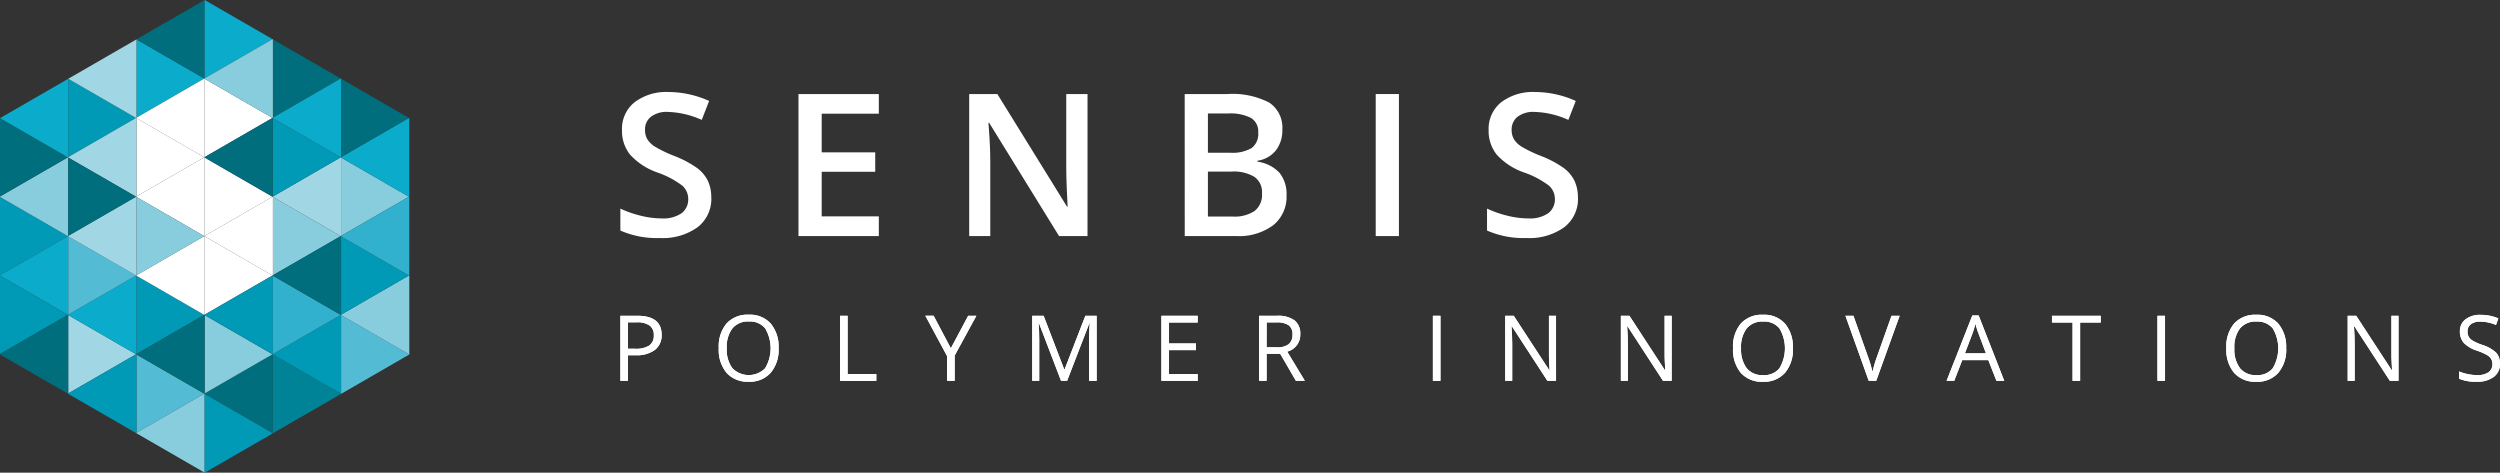 <svg xmlns="http://www.w3.org/2000/svg" id="Group_64" data-name="Group 64" width="254.823" height="48.177" viewBox="0 0 254.823 48.177"><rect x="0" y="0" width="254.823" height="48.177" fill="#333333" stroke="none"/><path id="Path_528" data-name="Path 528" d="M141.838,30.416a3.635,3.635,0,0,1-1.4,3.029,6.068,6.068,0,0,1-3.85,1.1,9.2,9.2,0,0,1-4.02-.762V31.545a10.915,10.915,0,0,0,2.1.732,8.9,8.9,0,0,0,2.075.269,3.305,3.305,0,0,0,2.074-.535,1.744,1.744,0,0,0,.668-1.436,1.8,1.8,0,0,0-.613-1.376,9.236,9.236,0,0,0-2.535-1.337,6.7,6.7,0,0,1-2.792-1.832,3.873,3.873,0,0,1-.811-2.475,3.465,3.465,0,0,1,1.287-2.852,5.342,5.342,0,0,1,3.456-1.04,10.141,10.141,0,0,1,4.138.911l-.752,1.931a9.045,9.045,0,0,0-3.446-.813,2.638,2.638,0,0,0-1.742.5,1.64,1.64,0,0,0-.594,1.322,1.871,1.871,0,0,0,.237.965,2.433,2.433,0,0,0,.782.757,13.123,13.123,0,0,0,1.961.941,10.691,10.691,0,0,1,2.336,1.238,3.625,3.625,0,0,1,1.09,1.3,3.9,3.9,0,0,1,.346,1.7" transform="translate(-69.335 -10.284)" fill="#fff"></path><path id="Path_529" data-name="Path 529" d="M178.815,34.574h-8.188V20.1h8.188v2h-5.822V26.04h5.456v1.98h-5.456v4.545h5.822Z" transform="translate(-89.238 -10.511)" fill="#fff"></path><path id="Path_530" data-name="Path 530" d="M219.167,34.574h-2.9l-7.12-11.536h-.079l.049.644q.14,1.842.139,3.367v7.525h-2.148V20.1h2.871l7.1,11.477h.061c-.013-.153-.04-.7-.079-1.659s-.061-1.7-.061-2.232V20.1h2.169Z" transform="translate(-108.318 -10.511)" fill="#fff"></path><path id="Path_531" data-name="Path 531" d="M255.522,28v4.584h2.515a3.708,3.708,0,0,0,2.244-.569,2.1,2.1,0,0,0,.756-1.8,1.906,1.906,0,0,0-.771-1.674A4.093,4.093,0,0,0,257.918,28Zm0-1.921H257.8a3.9,3.9,0,0,0,2.169-.47,1.8,1.8,0,0,0,.682-1.6,1.6,1.6,0,0,0-.737-1.475,4.6,4.6,0,0,0-2.34-.456h-2.051ZM253.156,20.1h4.3a8.141,8.141,0,0,1,4.32.871,3.051,3.051,0,0,1,1.333,2.753,3.339,3.339,0,0,1-.653,2.108,2.919,2.919,0,0,1-1.881,1.06v.1a3.741,3.741,0,0,1,2.244,1.133,3.437,3.437,0,0,1,.718,2.293,3.718,3.718,0,0,1-1.364,3.054,5.851,5.851,0,0,1-3.786,1.1h-5.227Z" transform="translate(-132.401 -10.511)" fill="#fff"></path><rect id="Rectangle_46" data-name="Rectangle 46" width="2.366" height="14.476" transform="translate(140.225 9.586)" fill="#fff"></rect><path id="Path_532" data-name="Path 532" d="M327.037,30.416a3.64,3.64,0,0,1-1.4,3.029,6.071,6.071,0,0,1-3.851,1.1,9.21,9.21,0,0,1-4.021-.762V31.545a10.938,10.938,0,0,0,2.1.732,8.888,8.888,0,0,0,2.074.269,3.3,3.3,0,0,0,2.074-.535,1.746,1.746,0,0,0,.669-1.436,1.8,1.8,0,0,0-.615-1.376,9.217,9.217,0,0,0-2.533-1.337,6.7,6.7,0,0,1-2.793-1.832,3.876,3.876,0,0,1-.812-2.475,3.467,3.467,0,0,1,1.286-2.852,5.339,5.339,0,0,1,3.455-1.04,10.146,10.146,0,0,1,4.139.911l-.753,1.931a9.039,9.039,0,0,0-3.445-.813,2.644,2.644,0,0,0-1.743.5,1.642,1.642,0,0,0-.594,1.322,1.863,1.863,0,0,0,.238.965,2.415,2.415,0,0,0,.783.757,13.053,13.053,0,0,0,1.96.941,10.751,10.751,0,0,1,2.337,1.238,3.632,3.632,0,0,1,1.089,1.3,3.915,3.915,0,0,1,.347,1.7" transform="translate(-166.194 -10.284)" fill="#fff"></path><path id="Path_533" data-name="Path 533" d="M133.341,70.84h.694a2.577,2.577,0,0,0,1.483-.332,1.22,1.22,0,0,0,.458-1.061,1.146,1.146,0,0,0-.431-.979,2.25,2.25,0,0,0-1.342-.322h-.862Zm3.433-1.429a1.855,1.855,0,0,1-.687,1.548,3.112,3.112,0,0,1-1.966.543h-.78v2.607h-.77v-6.63h1.718q2.485,0,2.485,1.932" transform="translate(-69.335 -35.292)" fill="#fff"></path><path id="Path_534" data-name="Path 534" d="M154.414,70.672a3.152,3.152,0,0,0,.573,2.043,2.345,2.345,0,0,0,3.333,0,3.984,3.984,0,0,0,0-4.075,2.009,2.009,0,0,0-1.659-.692,2.045,2.045,0,0,0-1.675.7,3.114,3.114,0,0,0-.573,2.024m5.283,0a3.644,3.644,0,0,1-.806,2.5,2.829,2.829,0,0,1-2.237.913,2.861,2.861,0,0,1-2.26-.9,3.674,3.674,0,0,1-.8-2.528,3.632,3.632,0,0,1,.8-2.51,2.885,2.885,0,0,1,2.267-.891,2.822,2.822,0,0,1,2.232.906,3.648,3.648,0,0,1,.8,2.5" transform="translate(-80.332 -35.178)" fill="#fff"></path><path id="Path_535" data-name="Path 535" d="M179.513,74.11V67.48h.77v5.932h2.926v.7Z" transform="translate(-93.886 -35.292)" fill="#fff"></path><path id="Path_536" data-name="Path 536" d="M200.333,70.794l1.769-3.315h.834l-2.213,4.059V74.11h-.781V71.574l-2.209-4.1h.844Z" transform="translate(-103.415 -35.292)" fill="#fff"></path><path id="Path_537" data-name="Path 537" d="M223.514,74.11l-2.25-5.877h-.037q.064.7.064,1.659V74.11h-.713V67.48h1.161l2.1,5.469h.036l2.117-5.469h1.152v6.63h-.77V69.839q0-.735.062-1.6H226.4l-2.267,5.869Z" transform="translate(-115.363 -35.292)" fill="#fff"></path><path id="Path_538" data-name="Path 538" d="M251.884,74.11h-3.7V67.48h3.7v.685h-2.925V70.3h2.748v.681h-2.748v2.44h2.925Z" transform="translate(-129.803 -35.292)" fill="#fff"></path><path id="Path_539" data-name="Path 539" d="M269.816,70.691h1.057a1.821,1.821,0,0,0,1.2-.325,1.2,1.2,0,0,0,.382-.972,1.106,1.106,0,0,0-.389-.948,2.1,2.1,0,0,0-1.243-.29h-1Zm0,.663V74.11h-.77V67.48h1.817a2.854,2.854,0,0,1,1.8.467,1.69,1.69,0,0,1,.584,1.406,1.762,1.762,0,0,1-1.332,1.778l1.8,2.979h-.912L271.2,71.353Z" transform="translate(-140.712 -35.292)" fill="#fff"></path><rect id="Rectangle_47" data-name="Rectangle 47" width="0.771" height="6.63" transform="translate(146.053 32.188)" fill="#fff"></rect><path id="Path_540" data-name="Path 540" d="M326.83,74.11h-.88l-3.623-5.565h-.037c.048.653.073,1.252.073,1.8V74.11h-.713V67.48h.87l3.615,5.541h.036c-.006-.082-.019-.343-.041-.786s-.029-.759-.023-.951v-3.8h.722Z" transform="translate(-168.224 -35.292)" fill="#fff"></path><path id="Path_541" data-name="Path 541" d="M351.537,74.11h-.88l-3.623-5.565H347q.072.98.073,1.8V74.11h-.713V67.48h.871l3.614,5.541h.036c-.005-.082-.019-.343-.04-.786s-.029-.759-.023-.951v-3.8h.721Z" transform="translate(-181.146 -35.292)" fill="#fff"></path><path id="Path_542" data-name="Path 542" d="M371.16,70.672a3.149,3.149,0,0,0,.574,2.043,2.041,2.041,0,0,0,1.667.7,2.012,2.012,0,0,0,1.664-.694,3.975,3.975,0,0,0,0-4.075,2.008,2.008,0,0,0-1.658-.692,2.046,2.046,0,0,0-1.676.7,3.111,3.111,0,0,0-.574,2.024m5.284,0a3.646,3.646,0,0,1-.806,2.5,2.83,2.83,0,0,1-2.238.913,2.867,2.867,0,0,1-2.261-.9,3.681,3.681,0,0,1-.8-2.528,3.635,3.635,0,0,1,.8-2.51,2.886,2.886,0,0,1,2.267-.891,2.824,2.824,0,0,1,2.232.906,3.65,3.65,0,0,1,.8,2.5" transform="translate(-193.691 -35.178)" fill="#fff"></path><path id="Path_543" data-name="Path 543" d="M399.045,67.479h.829l-2.389,6.63h-.762l-2.376-6.63h.816l1.524,4.291a11.883,11.883,0,0,1,.418,1.437,11.938,11.938,0,0,1,.426-1.464Z" transform="translate(-206.244 -35.292)" fill="#fff"></path><path id="Path_544" data-name="Path 544" d="M419.979,71.278l-.772-2.053c-.1-.26-.2-.58-.309-.958a8.36,8.36,0,0,1-.285.958l-.779,2.053Zm1.065,2.8-.825-2.109h-2.657l-.817,2.109h-.78l2.622-6.657h.648l2.608,6.657Z" transform="translate(-217.551 -35.263)" fill="#fff"></path><path id="Path_545" data-name="Path 545" d="M441.357,74.11h-.772V68.165h-2.1V67.48h4.971v.685h-2.1Z" transform="translate(-229.33 -35.292)" fill="#fff"></path><path id="Path_549" data-name="Path 549" d="M29.156,25.251v7.983l6.913-3.992Z" transform="translate(-15.249 -13.207)" fill="#fff"></path><path id="Path_550" data-name="Path 550" d="M43.649,33.594l.041.024v-.047Z" transform="translate(-22.829 -17.558)" fill="#fca01f"></path><path id="Path_551" data-name="Path 551" d="M29.156,66.9l6.913-3.991-6.913-3.992Z" transform="translate(-15.249 -30.814)" fill="#0099b6"></path><path id="Path_552" data-name="Path 552" d="M29.072,42.01l.041.023v-.047Z" transform="translate(-15.205 -21.959)" fill="#fca01f"></path><path id="Path_553" data-name="Path 553" d="M58.227,42.01l.041.023v-.047Z" transform="translate(-30.453 -21.959)" fill="#fca01f"></path><path id="Path_554" data-name="Path 554" d="M29.072,58.843l.041.024V58.82Z" transform="translate(-15.205 -30.763)" fill="#fca01f"></path><path id="Path_555" data-name="Path 555" d="M43.649,67.261l.041.024v-.047Z" transform="translate(-22.829 -35.166)" fill="#fca01f"></path><path id="Path_556" data-name="Path 556" d="M58.312,50.068l6.913-3.991-6.913-3.992Z" transform="translate(-30.497 -22.01)" fill="#88cdde"></path><path id="Path_557" data-name="Path 557" d="M50.648,42.036l-6.913,3.991v.047l6.913,3.992.041-.023V42.06Z" transform="translate(-22.873 -21.985)" fill="#fff"></path><path id="Path_558" data-name="Path 558" d="M58.312,37.657l6.913,3.991.041-.023V33.643l-.041-.023-6.913,3.991Z" transform="translate(-30.497 -17.583)" fill="#a1d7e5"></path><path id="Path_559" data-name="Path 559" d="M65.225,29.243l-6.913-3.991v7.982Z" transform="translate(-30.497 -13.207)" fill="#0099b6"></path><path id="Path_560" data-name="Path 560" d="M43.734,58.484l6.913-3.991L43.734,50.5Z" transform="translate(-22.873 -26.412)" fill="#fff"></path><path id="Path_561" data-name="Path 561" d="M50.648,37.66l-6.913-3.991v7.982Z" transform="translate(-22.873 -17.609)" fill="#fff"></path><path id="Path_562" data-name="Path 562" d="M36.069,50.452l-6.913,3.991v.047l6.913,3.992.041-.023V50.476Z" transform="translate(-15.249 -26.387)" fill="#fff"></path><path id="Path_563" data-name="Path 563" d="M43.649,50.426l.041.024V50.4Z" transform="translate(-22.829 -26.36)" fill="#fca01f"></path><path id="Path_564" data-name="Path 564" d="M36.11,41.625V33.642l-.041-.024L29.156,37.61v.047l6.913,3.992Z" transform="translate(-15.249 -17.582)" fill="#fff"></path><path id="Path_565" data-name="Path 565" d="M29.156,42.085v7.983l6.913-3.992Z" transform="translate(-15.249 -22.01)" fill="#88cdde"></path><path id="Path_566" data-name="Path 566" d="M72.806,33.594l.041.024v-.047Z" transform="translate(-38.078 -17.558)" fill="#fca01f"></path><path id="Path_567" data-name="Path 567" d="M14.493,33.594l.041.024v-.047Z" transform="translate(-7.58 -17.558)" fill="#fca01f"></path><path id="Path_568" data-name="Path 568" d="M14.493,67.261l.041.023v-.046Z" transform="translate(-7.58 -35.166)" fill="#fca01f"></path><path id="Path_569" data-name="Path 569" d="M14.493,50.426l.041.024V50.4Z" transform="translate(-7.58 -26.36)" fill="#fca01f"></path><path id="Path_570" data-name="Path 570" d="M14.578,75.317l6.913-3.991-6.913-3.992Z" transform="translate(-7.624 -35.216)" fill="#a1d7e5"></path><path id="Path_571" data-name="Path 571" d="M0,50.068l6.913-3.991L0,42.085Z" transform="translate(0 -22.01)" fill="#0099b6"></path><path id="Path_572" data-name="Path 572" d="M58.227,58.844l.041.023V58.82Z" transform="translate(-30.453 -30.763)" fill="#fca01f"></path><path id="Path_573" data-name="Path 573" d="M29.156,83.734l6.913-3.991-6.913-3.992Z" transform="translate(-15.249 -39.618)" fill="#54bbd4"></path><path id="Path_574" data-name="Path 574" d="M65.265,79.766l-6.953-4.014V83.78Z" transform="translate(-30.497 -39.618)" fill="#008397"></path><path id="Path_575" data-name="Path 575" d="M43.649,84.093l.041.023v-.047Z" transform="translate(-22.829 -43.969)" fill="#fca01f"></path><path id="Path_576" data-name="Path 576" d="M58.227,75.676l.041.024v-.047Z" transform="translate(-30.453 -39.567)" fill="#fca01f"></path><path id="Path_577" data-name="Path 577" d="M58.227,25.177l.041.023v-.047Z" transform="translate(-30.453 -13.155)" fill="#fca01f"></path><path id="Path_578" data-name="Path 578" d="M58.312,8.416V16.4l6.914-3.992Z" transform="translate(-30.497 -4.402)" fill="#006e7c"></path><path id="Path_579" data-name="Path 579" d="M79.8,37.66,72.89,33.669v7.982Z" transform="translate(-38.122 -17.609)" fill="#88cdde"></path><path id="Path_580" data-name="Path 580" d="M72.806,50.426l.041.024V50.4Z" transform="translate(-38.078 -26.36)" fill="#fca01f"></path><path id="Path_581" data-name="Path 581" d="M14.578,16.835v7.983l6.913-3.992Z" transform="translate(-7.624 -8.805)" fill="#0099b6"></path><path id="Path_582" data-name="Path 582" d="M43.649,16.76l.041.024v-.047Z" transform="translate(-22.829 -8.754)" fill="#fca01f"></path><path id="Path_583" data-name="Path 583" d="M50.647,20.827l-6.913-3.991v7.982Z" transform="translate(-22.873 -8.805)" fill="#fff"></path><path id="Path_584" data-name="Path 584" d="M72.806,67.261l.041.024v-.047Z" transform="translate(-38.078 -35.166)" fill="#fca01f"></path><path id="Path_585" data-name="Path 585" d="M29.156,8.418V16.4l6.913-3.992Z" transform="translate(-15.249 -4.403)" fill="#0babcb"></path><path id="Path_586" data-name="Path 586" d="M43.734,29.241l6.913,3.991.041-.022V25.226l-.041-.023-6.913,3.991Z" transform="translate(-22.873 -13.181)" fill="#006e7c"></path><path id="Path_587" data-name="Path 587" d="M0,54.444v.047l6.913,3.991.041-.023V50.476l-.041-.023Z" transform="translate(0 -26.387)" fill="#0babcb"></path><path id="Path_588" data-name="Path 588" d="M0,37.611v.047l6.913,3.991.041-.024V33.643l-.041-.023Z" transform="translate(0 -17.583)" fill="#88cdde"></path><path id="Path_589" data-name="Path 589" d="M0,33.234l6.913-3.991L0,25.252Z" transform="translate(0 -13.207)" fill="#006e7c"></path><path id="Path_590" data-name="Path 590" d="M0,66.9,6.913,62.91,0,58.919Z" transform="translate(0 -30.815)" fill="#0099b6"></path><path id="Path_591" data-name="Path 591" d="M36.109,0,29.156,4.014h0l6.913,3.992.041-.023Z" transform="translate(-15.249)" fill="#006e7c"></path><path id="Path_592" data-name="Path 592" d="M14.495,84.092l.04.023V84.07Z" transform="translate(-7.581 -43.969)" fill="#fca01f"></path><path id="Path_593" data-name="Path 593" d="M21.491,16.424l.041-.024V8.418h0l-6.953,4.014h0Z" transform="translate(-7.625 -4.402)" fill="#a1d7e5"></path><path id="Path_594" data-name="Path 594" d="M29.155,8.417h0Z" transform="translate(-15.248 -4.401)" fill="#fca01f"></path><path id="Path_595" data-name="Path 595" d="M14.576,16.834h0Z" transform="translate(-7.623 -8.804)" fill="#fca01f"></path><path id="Path_596" data-name="Path 596" d="M0,20.848H0L6.913,24.84l.041-.023V16.835h0Z" transform="translate(0 -8.805)" fill="#0babcb"></path><path id="Path_597" data-name="Path 597" d="M0,71.278v.046l6.914,3.991.04-.023V67.309l-.041-.022Z" transform="translate(0 -35.191)" fill="#006e7c"></path><path id="Path_598" data-name="Path 598" d="M21.532,75.725l-.041-.024-6.913,3.992v.046l6.914,3.992.04-.023Z" transform="translate(-7.625 -39.592)" fill="#0099b6"></path><path id="Path_599" data-name="Path 599" d="M72.89,75.363l6.953-4.014L72.89,67.335Z" transform="translate(-38.122 -35.216)" fill="#54bbd4"></path><path id="Path_600" data-name="Path 600" d="M65.225,67.286l-6.913,3.991v.047l6.953,4.014h0V67.31Z" transform="translate(-30.497 -35.191)" fill="#0099b6"></path><path id="Path_601" data-name="Path 601" d="M72.89,62.861v.047l6.953,4.014h0V58.892L79.8,58.87Z" transform="translate(-38.122 -30.789)" fill="#88cdde"></path><path id="Path_602" data-name="Path 602" d="M29.156,88.111v.046l6.954,4.015V84.142l-.041-.022Z" transform="translate(-15.249 -43.995)" fill="#88cdde"></path><path id="Path_603" data-name="Path 603" d="M29.074,92.51l.04.023v-.046Z" transform="translate(-15.206 -48.371)" fill="#fca01f"></path><path id="Path_604" data-name="Path 604" d="M50.688,75.725l-.041-.024-6.913,3.992v.047l6.953,4.014h0Z" transform="translate(-22.873 -39.592)" fill="#006e7c"></path><path id="Path_605" data-name="Path 605" d="M43.734,92.2l6.954-4.014-6.954-4.015Z" transform="translate(-22.873 -44.019)" fill="#0099b6"></path><path id="Path_606" data-name="Path 606" d="M21.532,33.208V25.226l-.041-.024-6.913,3.992v.046l6.913,3.992Z" transform="translate(-7.625 -13.181)" fill="#a1d7e5"></path><path id="Path_607" data-name="Path 607" d="M29.072,75.676l.041.024v-.047Z" transform="translate(-15.205 -39.567)" fill="#fca01f"></path><path id="Path_608" data-name="Path 608" d="M21.532,58.892l-.041-.024L14.578,62.86v.046L21.491,66.9l.041-.024Z" transform="translate(-7.625 -30.788)" fill="#0babcb"></path><path id="Path_609" data-name="Path 609" d="M14.578,50.5v7.983l6.913-3.992Z" transform="translate(-7.624 -26.412)" fill="#54bbd4"></path><path id="Path_610" data-name="Path 610" d="M43.734,75.317l6.913-3.991-6.913-3.992Z" transform="translate(-22.873 -35.216)" fill="#88cdde"></path><path id="Path_611" data-name="Path 611" d="M36.069,67.286l-6.913,3.991v.047l6.913,3.992.041-.023V67.31Z" transform="translate(-15.249 -35.191)" fill="#006e7c"></path><path id="Path_612" data-name="Path 612" d="M50.647,58.869,43.734,62.86v.047L50.647,66.9l.041-.023V58.892Z" transform="translate(-22.873 -30.789)" fill="#0099b6"></path><path id="Path_613" data-name="Path 613" d="M36.069,24.815l.041-.024V16.809l-.041-.023-6.913,3.992v.047Z" transform="translate(-15.249 -8.779)" fill="#fff"></path><path id="Path_614" data-name="Path 614" d="M29.072,25.177l.041.023v-.047Z" transform="translate(-15.205 -13.155)" fill="#fca01f"></path><path id="Path_615" data-name="Path 615" d="M21.532,50.041V42.059l-.041-.024-6.913,3.992v.046l6.913,3.992Z" transform="translate(-7.625 -21.984)" fill="#a1d7e5"></path><path id="Path_616" data-name="Path 616" d="M14.578,33.668v7.983l6.913-3.992Z" transform="translate(-7.624 -17.608)" fill="#006e7c"></path><path id="Path_617" data-name="Path 617" d="M58.312,20.776v.047l6.913,3.991.041-.023V16.807l-.04-.023Z" transform="translate(-30.497 -8.778)" fill="#0babcb"></path><path id="Path_618" data-name="Path 618" d="M43.734,0V7.983l6.914-3.992Z" transform="translate(-22.873)" fill="#0babcb"></path><path id="Path_619" data-name="Path 619" d="M58.312,66.9l6.913-3.991-6.913-3.992Z" transform="translate(-30.497 -30.814)" fill="#31b1cd"></path><path id="Path_620" data-name="Path 620" d="M72.89,29.24,79.8,33.231l.041-.022V25.224L79.8,25.2,72.89,29.193Z" transform="translate(-38.122 -13.18)" fill="#0babcb"></path><path id="Path_621" data-name="Path 621" d="M43.734,12.407,50.647,16.4l.041-.023V8.391l-.04-.023L43.734,12.36Z" transform="translate(-22.873 -4.377)" fill="#88cdde"></path><path id="Path_622" data-name="Path 622" d="M79.8,20.824,72.89,16.833v7.984Z" transform="translate(-38.122 -8.803)" fill="#006e7c"></path><path id="Path_623" data-name="Path 623" d="M65.225,50.452l-6.913,3.991v.047l6.913,3.992.041-.023V50.476Z" transform="translate(-30.497 -26.387)" fill="#006e7c"></path><path id="Path_624" data-name="Path 624" d="M72.89,58.484,79.8,54.493,72.89,50.5Z" transform="translate(-38.122 -26.412)" fill="#0099b6"></path><path id="Path_625" data-name="Path 625" d="M72.89,46.027v.047L79.8,50.065l.041-.023V42.06l-.041-.023Z" transform="translate(-38.122 -21.985)" fill="#31b1cd"></path><path id="Path_626" data-name="Path 626" d="M133.341,70.84h.694a2.577,2.577,0,0,0,1.483-.332,1.22,1.22,0,0,0,.458-1.061,1.146,1.146,0,0,0-.431-.979,2.25,2.25,0,0,0-1.342-.322h-.862Zm3.433-1.429a1.855,1.855,0,0,1-.687,1.548,3.112,3.112,0,0,1-1.966.543h-.78v2.607h-.77v-6.63h1.718q2.485,0,2.485,1.932" transform="translate(-69.335 -35.292)" fill="#fff"></path><path id="Path_627" data-name="Path 627" d="M154.414,70.672a3.152,3.152,0,0,0,.573,2.043,2.345,2.345,0,0,0,3.333,0,3.984,3.984,0,0,0,0-4.075,2.009,2.009,0,0,0-1.659-.692,2.045,2.045,0,0,0-1.675.7,3.114,3.114,0,0,0-.573,2.024m5.283,0a3.644,3.644,0,0,1-.806,2.5,2.829,2.829,0,0,1-2.237.913,2.861,2.861,0,0,1-2.26-.9,3.674,3.674,0,0,1-.8-2.528,3.632,3.632,0,0,1,.8-2.51,2.885,2.885,0,0,1,2.267-.891,2.822,2.822,0,0,1,2.232.906,3.648,3.648,0,0,1,.8,2.5" transform="translate(-80.332 -35.178)" fill="#fff"></path><path id="Path_628" data-name="Path 628" d="M179.513,74.11V67.48h.77v5.932h2.926v.7Z" transform="translate(-93.886 -35.292)" fill="#fff"></path><path id="Path_629" data-name="Path 629" d="M200.333,70.794l1.769-3.315h.834l-2.213,4.059V74.11h-.781V71.574l-2.209-4.1h.844Z" transform="translate(-103.415 -35.292)" fill="#fff"></path><path id="Path_630" data-name="Path 630" d="M223.514,74.11l-2.25-5.877h-.037q.064.7.064,1.659V74.11h-.713V67.48h1.161l2.1,5.469h.036l2.117-5.469h1.152v6.63h-.77V69.839q0-.735.062-1.6H226.4l-2.267,5.869Z" transform="translate(-115.363 -35.292)" fill="#fff"></path><path id="Path_631" data-name="Path 631" d="M251.884,74.11h-3.7V67.48h3.7v.685h-2.925V70.3h2.748v.681h-2.748v2.44h2.925Z" transform="translate(-129.803 -35.292)" fill="#fff"></path><path id="Path_632" data-name="Path 632" d="M269.816,70.691h1.057a1.821,1.821,0,0,0,1.2-.325,1.2,1.2,0,0,0,.382-.972,1.106,1.106,0,0,0-.389-.948,2.1,2.1,0,0,0-1.243-.29h-1Zm0,.663V74.11h-.77V67.48h1.817a2.854,2.854,0,0,1,1.8.467,1.69,1.69,0,0,1,.584,1.406,1.762,1.762,0,0,1-1.332,1.778l1.8,2.979h-.912L271.2,71.353Z" transform="translate(-140.712 -35.292)" fill="#fff"></path><rect id="Rectangle_50" data-name="Rectangle 50" width="0.771" height="6.63" transform="translate(146.053 32.188)" fill="#fff"></rect><path id="Path_633" data-name="Path 633" d="M326.83,74.11h-.88l-3.623-5.565h-.037c.048.653.073,1.252.073,1.8V74.11h-.713V67.48h.87l3.615,5.541h.036c-.006-.082-.019-.343-.041-.786s-.029-.759-.023-.951v-3.8h.722Z" transform="translate(-168.224 -35.292)" fill="#fff"></path><path id="Path_634" data-name="Path 634" d="M351.537,74.11h-.88l-3.623-5.565H347q.072.98.073,1.8V74.11h-.713V67.48h.871l3.614,5.541h.036c-.005-.082-.019-.343-.04-.786s-.029-.759-.023-.951v-3.8h.721Z" transform="translate(-181.146 -35.292)" fill="#fff"></path><path id="Path_635" data-name="Path 635" d="M371.16,70.672a3.149,3.149,0,0,0,.574,2.043,2.041,2.041,0,0,0,1.667.7,2.012,2.012,0,0,0,1.664-.694,3.975,3.975,0,0,0,0-4.075,2.008,2.008,0,0,0-1.658-.692,2.046,2.046,0,0,0-1.676.7,3.111,3.111,0,0,0-.574,2.024m5.284,0a3.646,3.646,0,0,1-.806,2.5,2.83,2.83,0,0,1-2.238.913,2.867,2.867,0,0,1-2.261-.9,3.681,3.681,0,0,1-.8-2.528,3.635,3.635,0,0,1,.8-2.51,2.886,2.886,0,0,1,2.267-.891,2.824,2.824,0,0,1,2.232.906,3.65,3.65,0,0,1,.8,2.5" transform="translate(-193.691 -35.178)" fill="#fff"></path><path id="Path_636" data-name="Path 636" d="M399.045,67.479h.829l-2.389,6.63h-.762l-2.376-6.63h.816l1.524,4.291a11.883,11.883,0,0,1,.418,1.437,11.938,11.938,0,0,1,.426-1.464Z" transform="translate(-206.244 -35.292)" fill="#fff"></path><path id="Path_637" data-name="Path 637" d="M419.979,71.278l-.772-2.053c-.1-.26-.2-.58-.309-.958a8.36,8.36,0,0,1-.285.958l-.779,2.053Zm1.065,2.8-.825-2.109h-2.657l-.817,2.109h-.78l2.622-6.657h.648l2.608,6.657Z" transform="translate(-217.551 -35.263)" fill="#fff"></path><path id="Path_638" data-name="Path 638" d="M441.357,74.11h-.772V68.165h-2.1V67.48h4.971v.685h-2.1Z" transform="translate(-229.33 -35.292)" fill="#fff"></path><rect id="Rectangle_48" data-name="Rectangle 48" width="0.772" height="6.63" transform="translate(219.907 32.188)" fill="#fff"></rect><path id="Path_546" data-name="Path 546" d="M476.574,70.672a3.152,3.152,0,0,0,.574,2.043,2.041,2.041,0,0,0,1.667.7,2.014,2.014,0,0,0,1.664-.694,3.975,3.975,0,0,0,0-4.075,2.009,2.009,0,0,0-1.658-.692,2.046,2.046,0,0,0-1.676.7,3.114,3.114,0,0,0-.574,2.024m5.284,0a3.647,3.647,0,0,1-.806,2.5,2.831,2.831,0,0,1-2.238.913,2.867,2.867,0,0,1-2.261-.9,3.676,3.676,0,0,1-.8-2.528,3.635,3.635,0,0,1,.8-2.51,2.886,2.886,0,0,1,2.267-.891,2.823,2.823,0,0,1,2.232.906,3.65,3.65,0,0,1,.8,2.5" transform="translate(-248.823 -35.178)" fill="#fff"></path><path id="Path_547" data-name="Path 547" d="M506.853,74.11h-.88l-3.624-5.565h-.036q.072.98.073,1.8V74.11h-.713V67.48h.871l3.615,5.541h.036c-.006-.082-.019-.343-.04-.786s-.029-.759-.023-.951v-3.8h.721Z" transform="translate(-262.376 -35.292)" fill="#fff"></path><path id="Path_548" data-name="Path 548" d="M529.649,72.241a1.626,1.626,0,0,1-.635,1.366,2.749,2.749,0,0,1-1.722.49,4.319,4.319,0,0,1-1.815-.305v-.743a4.871,4.871,0,0,0,.89.272,4.709,4.709,0,0,0,.951.1,1.937,1.937,0,0,0,1.163-.292.964.964,0,0,0,.389-.814,1.042,1.042,0,0,0-.139-.565,1.287,1.287,0,0,0-.462-.405,6.571,6.571,0,0,0-.987-.422,3.138,3.138,0,0,1-1.322-.784,1.731,1.731,0,0,1-.4-1.184,1.473,1.473,0,0,1,.576-1.22,2.4,2.4,0,0,1,1.525-.454,4.517,4.517,0,0,1,1.819.362l-.241.672a4.124,4.124,0,0,0-1.6-.345,1.545,1.545,0,0,0-.956.263.87.87,0,0,0-.344.731,1.112,1.112,0,0,0,.127.564,1.18,1.18,0,0,0,.428.4,5.329,5.329,0,0,0,.923.406,3.662,3.662,0,0,1,1.435.8,1.574,1.574,0,0,1,.392,1.107" transform="translate(-274.825 -35.188)" fill="#fff"></path><rect id="Rectangle_51" data-name="Rectangle 51" width="0.772" height="6.63" transform="translate(219.907 32.188)" fill="#fff"></rect><path id="Path_639" data-name="Path 639" d="M476.574,70.672a3.152,3.152,0,0,0,.574,2.043,2.041,2.041,0,0,0,1.667.7,2.014,2.014,0,0,0,1.664-.694,3.975,3.975,0,0,0,0-4.075,2.009,2.009,0,0,0-1.658-.692,2.046,2.046,0,0,0-1.676.7,3.114,3.114,0,0,0-.574,2.024m5.284,0a3.647,3.647,0,0,1-.806,2.5,2.831,2.831,0,0,1-2.238.913,2.867,2.867,0,0,1-2.261-.9,3.676,3.676,0,0,1-.8-2.528,3.635,3.635,0,0,1,.8-2.51,2.886,2.886,0,0,1,2.267-.891,2.823,2.823,0,0,1,2.232.906,3.65,3.65,0,0,1,.8,2.5" transform="translate(-248.823 -35.178)" fill="#fff"></path><path id="Path_640" data-name="Path 640" d="M506.853,74.11h-.88l-3.624-5.565h-.036q.072.98.073,1.8V74.11h-.713V67.48h.871l3.615,5.541h.036c-.006-.082-.019-.343-.04-.786s-.029-.759-.023-.951v-3.8h.721Z" transform="translate(-262.376 -35.292)" fill="#fff"></path><path id="Path_641" data-name="Path 641" d="M529.649,72.241a1.626,1.626,0,0,1-.635,1.366,2.749,2.749,0,0,1-1.722.49,4.319,4.319,0,0,1-1.815-.305v-.743a4.871,4.871,0,0,0,.89.272,4.709,4.709,0,0,0,.951.1,1.937,1.937,0,0,0,1.163-.292.964.964,0,0,0,.389-.814,1.042,1.042,0,0,0-.139-.565,1.287,1.287,0,0,0-.462-.405,6.571,6.571,0,0,0-.987-.422,3.138,3.138,0,0,1-1.322-.784,1.731,1.731,0,0,1-.4-1.184,1.473,1.473,0,0,1,.576-1.22,2.4,2.4,0,0,1,1.525-.454,4.517,4.517,0,0,1,1.819.362l-.241.672a4.124,4.124,0,0,0-1.6-.345,1.545,1.545,0,0,0-.956.263.87.87,0,0,0-.344.731,1.112,1.112,0,0,0,.127.564,1.18,1.18,0,0,0,.428.4,5.329,5.329,0,0,0,.923.406,3.662,3.662,0,0,1,1.435.8,1.574,1.574,0,0,1,.392,1.107" transform="translate(-274.825 -35.188)" fill="#fff"></path></svg>
